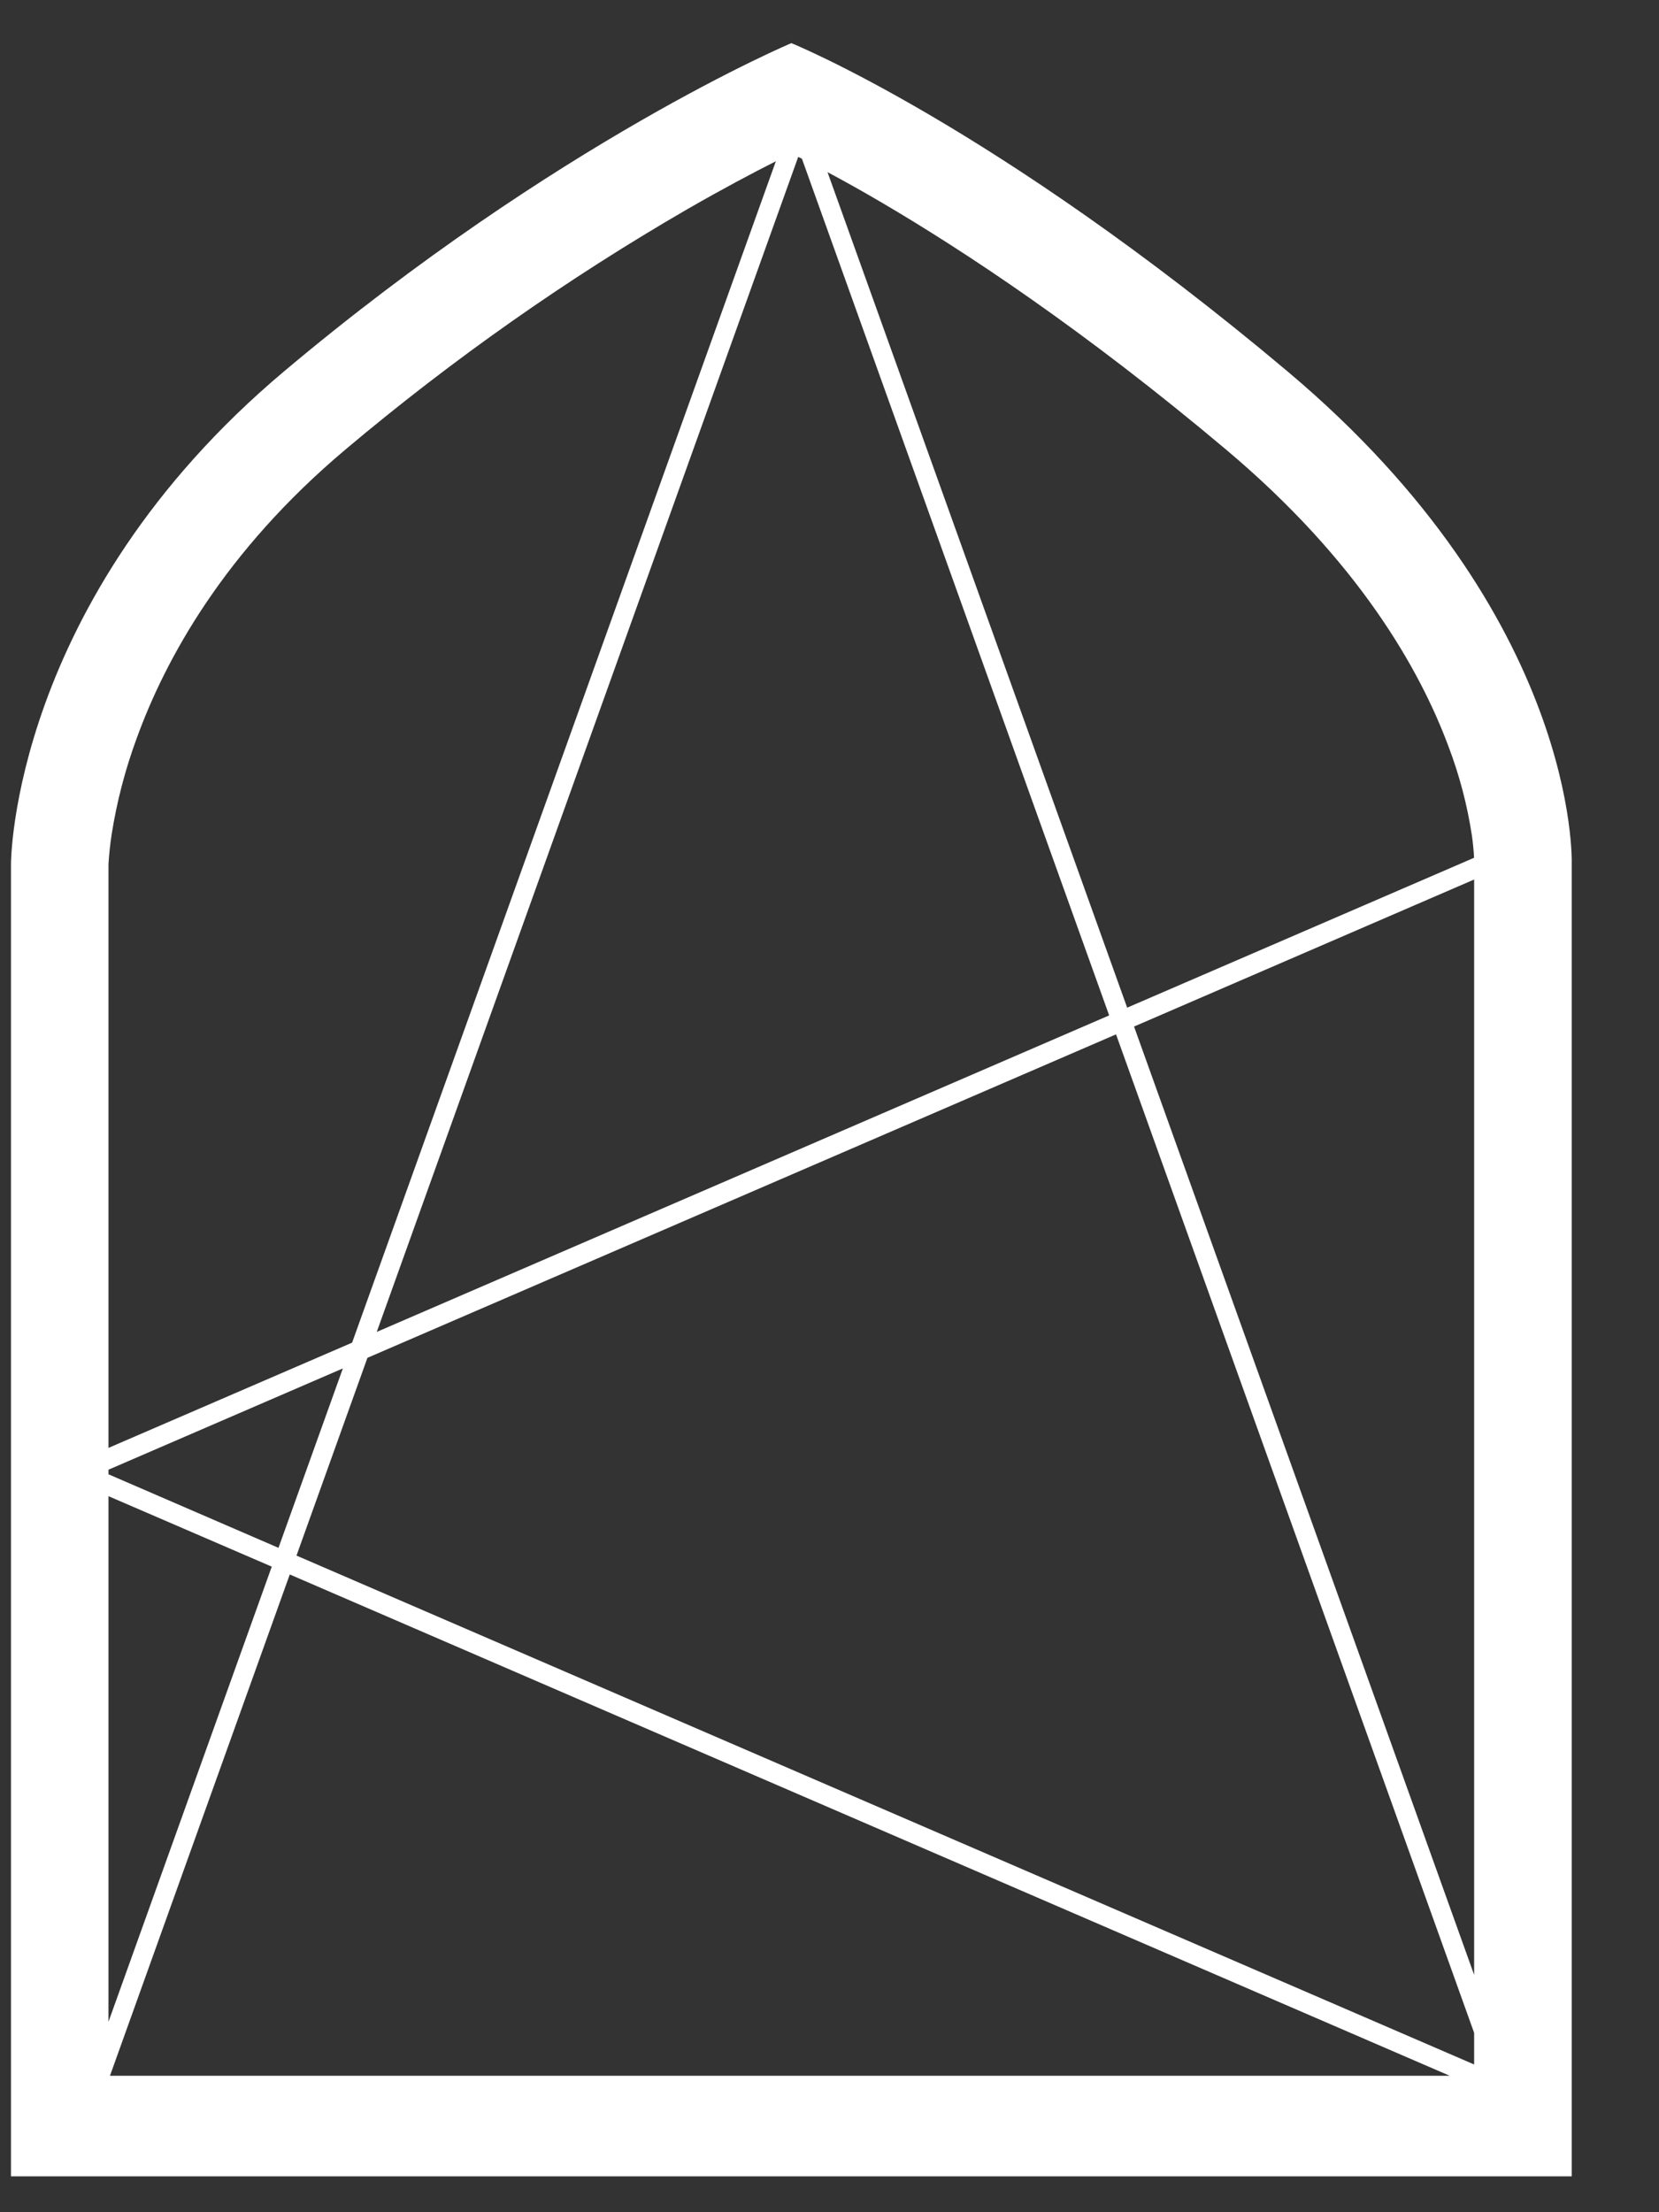 <?xml version="1.0" encoding="UTF-8"?>
<svg xmlns="http://www.w3.org/2000/svg" width="21" height="28" viewBox="0 0 21 28" fill="none">
  <rect x="0" y="0" width="21" height="28" fill="#333333" stroke="none"/>
  <g clip-path="url(#clip0_541_11956)">
    <path fill-rule="evenodd" clip-rule="evenodd" d="M18.659 10.857V10.853C18.654 10.761 18.645 10.669 18.632 10.578C18.573 10.189 18.473 9.808 18.333 9.442C17.973 8.477 17.2 7.103 15.517 5.688C13.722 4.177 12.209 3.179 11.158 2.562C10.902 2.412 10.674 2.285 10.475 2.179L14.268 12.754L18.659 10.857ZM18.66 11.132L14.355 12.993L18.66 24.996V11.132ZM14.04 12.852L10.151 2.009L10.104 1.986L4.769 16.858L14.04 12.852ZM4.651 17.186L14.127 13.092L18.66 25.73V26.13L3.753 19.689L4.651 17.186ZM4.457 16.994L9.821 2.041C9.53 2.188 9.15 2.389 8.705 2.645C7.179 3.528 5.731 4.546 4.376 5.687C2.835 6.983 2.092 8.345 1.728 9.351C1.584 9.743 1.478 10.149 1.413 10.563C1.394 10.687 1.381 10.812 1.373 10.937V18.326L4.457 16.994ZM1.373 18.602L4.34 17.32L3.525 19.591L1.373 18.66V18.602ZM1.373 18.937V25.59L3.44 19.829L1.373 18.937ZM3.668 19.928L1.392 26.273H18.351L3.668 19.928ZM0.139 10.931C0.139 10.931 0.139 7.608 3.596 4.7C7.053 1.792 10.017 0.546 10.017 0.546C10.017 0.546 12.593 1.585 16.297 4.7C20.002 7.816 19.895 10.931 19.895 10.931V27.546H0.139V10.931Z" fill="white"></path>
  </g>
  <defs>
    <clipPath id="clip0_541_11956">
      <rect width="20.25" height="27" fill="white" transform="translate(0 0.546)"></rect>
    </clipPath>
  </defs>
</svg>
